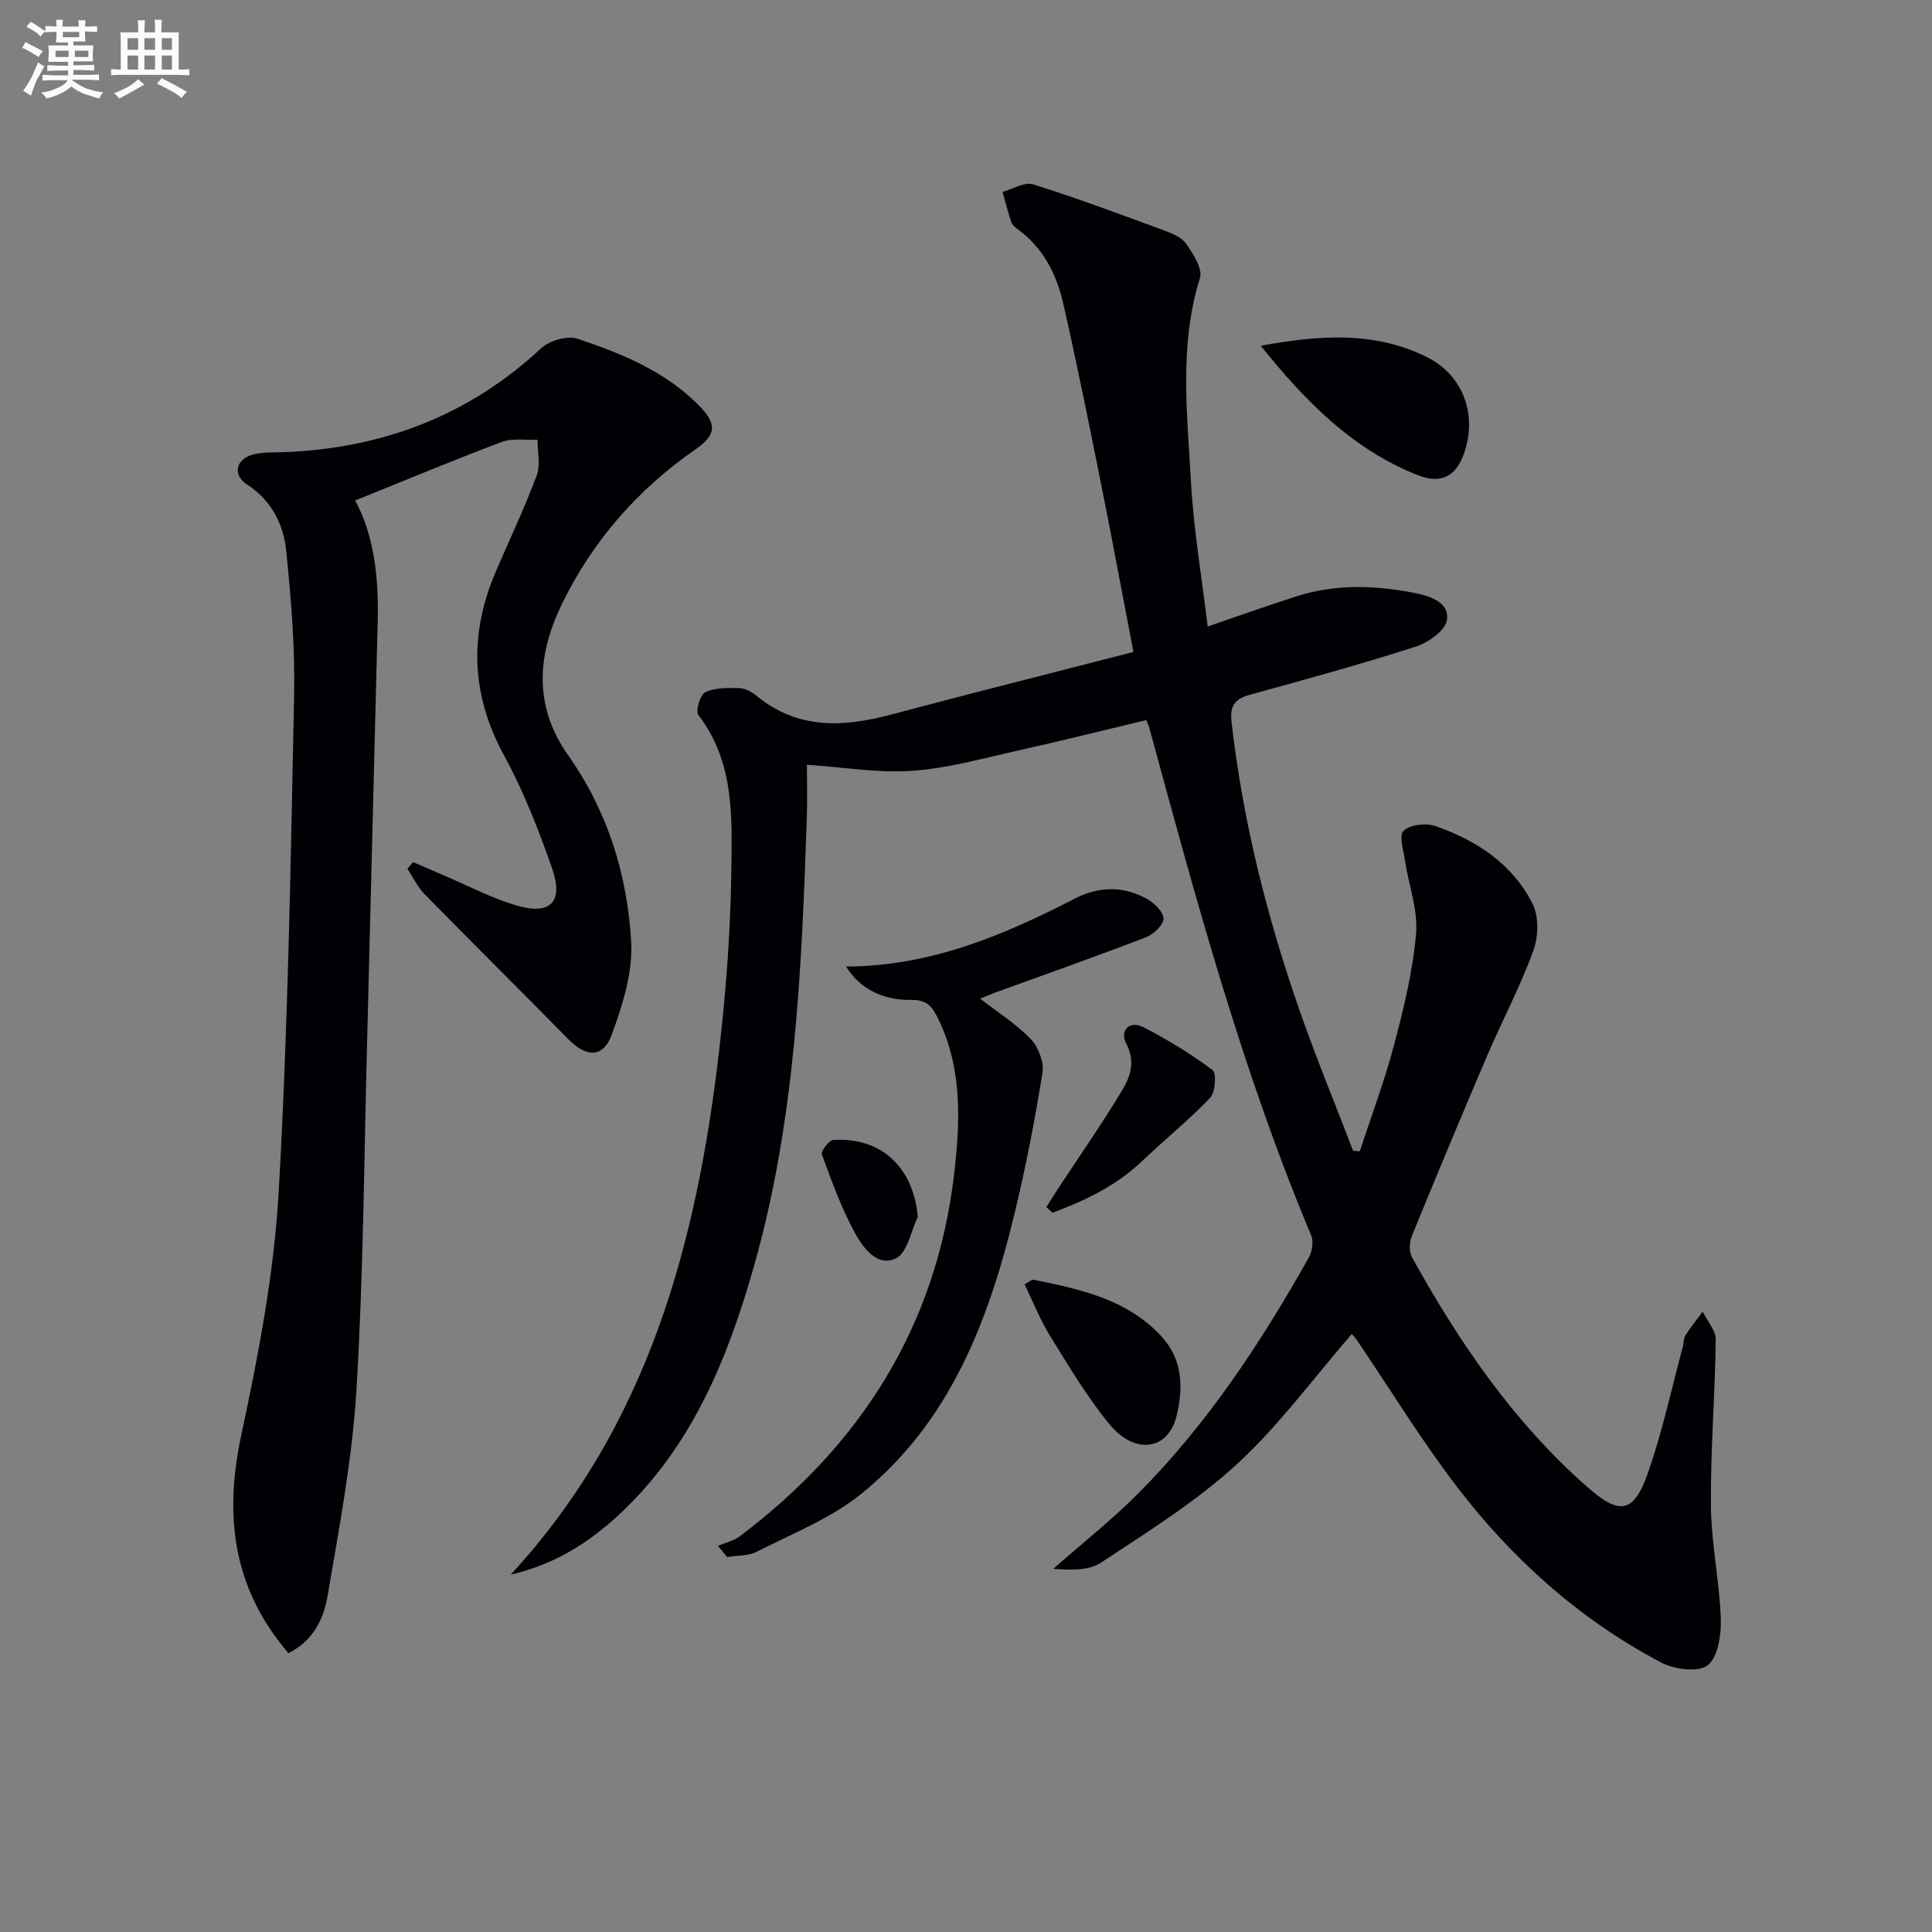 <svg enable-background="new 0 0 400 400" viewBox="0 0 400 400" xmlns="http://www.w3.org/2000/svg"><rect x="0" y="0" width="400" height="400" fill="#808080" stroke="none"/><g fill="#010105"><path d="m279.87 276.19c-7.91 9.12-15.04 18.92-23.78 26.95-8.48 7.79-18.46 13.99-28.13 20.38-2.6 1.72-6.43 1.56-9.87 1.28 5.9-5.21 12.11-10.11 17.65-15.68 14.3-14.39 25.36-31.2 35.25-48.8.7-1.24 1-3.29.48-4.54-14.31-34.08-23.88-69.67-33.55-105.22-.13-.47-.36-.9-.59-1.47-8.87 2.11-17.67 4.32-26.51 6.29-7.27 1.62-14.56 3.69-21.94 4.21-7.01.5-14.15-.74-21.82-1.26 0 3.28.12 7.2-.02 11.12-1.08 31.24-2.34 62.49-10.97 92.82-5.42 19.06-12.8 37.14-27.67 51.1-6.38 5.99-13.59 10.56-22.65 12.63 28.48-30.9 38.54-68.75 43.16-108.65 1.43-12.36 2.35-24.84 2.51-37.28.15-11.02.6-22.38-6.83-32.02-.63-.82.38-4.25 1.43-4.74 2.06-.95 4.7-.91 7.08-.84 1.22.04 2.59.81 3.58 1.63 8.48 6.94 17.86 6.49 27.71 3.87 16.63-4.43 33.33-8.62 50.28-12.99-2.42-12.57-4.56-24.14-6.88-35.67-2.45-12.18-4.9-24.37-7.66-36.48-1.39-6.08-4.18-11.57-9.45-15.4-.53-.38-1.13-.89-1.32-1.47-.68-2.05-1.21-4.15-1.79-6.23 2.12-.58 4.54-2.12 6.3-1.57 9.14 2.87 18.13 6.23 27.13 9.54 1.69.62 3.69 1.46 4.62 2.82 1.43 2.08 3.42 5.13 2.82 7.04-4.35 13.91-2.64 28.03-1.87 42.05.55 10.03 2.26 20 3.47 30.1 6.58-2.24 12.48-4.37 18.45-6.27 8.13-2.58 16.38-2.28 24.65-.62 3.3.66 7.01 2.1 6.43 5.58-.36 2.18-3.89 4.66-6.48 5.49-11.35 3.64-22.85 6.8-34.35 9.96-3.16.87-4.13 2.35-3.76 5.64 2.34 20.55 7.35 40.47 14.16 59.93 3.39 9.7 7.32 19.21 11 28.81.46.05.92.1 1.38.15 2.42-7.39 5.18-14.7 7.16-22.21s3.84-15.17 4.5-22.87c.42-4.88-1.5-9.95-2.26-14.95-.33-2.18-1.33-5.42-.33-6.35 1.38-1.28 4.66-1.66 6.62-.97 8.54 2.99 16 7.87 20.12 16.16 1.32 2.66 1.17 6.83.1 9.73-2.72 7.42-6.45 14.47-9.57 21.75-5.28 12.35-10.45 24.74-15.53 37.18-.53 1.29-.64 3.29 0 4.44 9.71 17.56 20.93 34 36.12 47.42 6.89 6.09 9.78 5.74 12.82-2.99 2.93-8.43 4.81-17.22 7.14-25.86.22-.8.14-1.76.56-2.41 1.08-1.7 2.35-3.27 3.55-4.89.95 1.94 2.73 3.88 2.71 5.81-.15 11.47-1.1 22.94-1 34.41.07 7.78 1.76 15.53 2.04 23.32.12 3.31-.54 7.9-2.69 9.66-1.87 1.53-6.87.9-9.57-.51-16.9-8.88-30.9-21.44-42.43-36.52-7.46-9.76-13.88-20.3-20.79-30.48-.35-.5-.81-.94-.92-1.06z"/><path d="m59.72 342.26c-11.53-13.42-13.37-28.37-9.75-45.22 3.54-16.51 6.75-33.3 7.72-50.1 1.96-34.19 2.49-68.48 3.2-102.73.21-10.06-.61-20.18-1.64-30.2-.56-5.49-3.04-10.42-8.13-13.72-2.99-1.94-2.33-5.2 1.18-6.16 2.2-.6 4.62-.43 6.94-.53 20.14-.88 37.85-7.59 52.77-21.47 1.73-1.61 5.45-2.7 7.56-2 9.13 3.06 18.1 6.7 25.1 13.78 3.78 3.82 3.74 6.06-.72 9.16-11.89 8.24-21.15 18.83-27.49 31.73-5.17 10.51-6.16 21.2 1.17 31.57 8.17 11.56 12.29 24.8 13.05 38.69.34 6.34-1.79 13.09-4.04 19.2-1.77 4.81-5.27 4.66-8.91.96-9.91-10.08-19.95-20.02-29.84-30.11-1.45-1.48-2.37-3.48-3.54-5.23.39-.46.78-.93 1.17-1.39 2.16.93 4.32 1.88 6.48 2.8 4.87 2.07 9.62 4.57 14.66 6.1 7.28 2.21 10.11-.55 7.63-7.66-2.79-7.97-5.9-15.93-9.93-23.33-6.9-12.67-7.26-25.24-1.63-38.25 2.83-6.56 5.89-13.02 8.39-19.71.81-2.18.15-4.91.17-7.4-2.48.12-5.19-.37-7.4.46-10.17 3.83-20.2 8.03-30.36 12.12 3.88 7.09 4.91 15.9 4.67 24.99-.76 29.11-1.44 58.22-2.2 87.33-.63 23.95-.76 47.93-2.2 71.83-.87 14.33-3.58 28.58-6 42.78-.8 4.64-2.97 9.19-8.08 11.71z"/><path d="m175.17 200.11c17.59-.06 32.65-6.5 47.37-14.07 4.93-2.54 9.97-2.64 14.8 0 1.57.85 3.51 2.7 3.55 4.15.04 1.28-2.07 3.27-3.64 3.87-10.38 3.99-20.88 7.69-31.33 11.49-.9.33-1.78.73-2.98 1.22 3.73 2.9 7.5 5.26 10.48 8.38 1.58 1.65 2.76 4.78 2.41 6.97-1.57 9.78-3.46 19.54-5.79 29.17-5.35 22.15-13.35 43.15-31.72 57.99-6.31 5.1-14.26 8.22-21.59 11.97-1.79.91-4.11.77-6.19 1.12-.63-.77-1.26-1.54-1.89-2.32 1.52-.65 3.25-1.03 4.54-2 25.1-18.9 40.71-43.59 44.36-75.04 1.24-10.68 1.73-21.62-3.22-31.89-1.25-2.6-2.29-4.16-5.68-4.1-6.06.11-10.76-2.51-13.48-6.91z"/><path d="m261.02 71.58c11.85-2.15 23.51-3.14 34.51 2.41 7.52 3.8 10.37 12.03 7.56 19.94-1.72 4.83-4.83 6.34-9.72 4.39-13.51-5.4-23.26-15.43-32.35-26.74z"/><path d="m212.13 265.91c.8-.41 1.43-1.03 1.92-.94 9.64 1.96 19.26 4 26.38 11.67 4.46 4.81 4.57 10.67 3.19 16.43-1.74 7.24-8.66 8.24-14 1.71-4.6-5.63-8.36-11.98-12.21-18.18-2-3.22-3.4-6.81-5.28-10.69z"/><path d="m216.64 249.91c.89-1.4 1.76-2.82 2.68-4.2 4.36-6.63 8.91-13.14 12.99-19.94 1.71-2.85 2.84-5.97.84-9.75-1.33-2.52.57-4.91 3.65-3.32 4.96 2.57 9.78 5.5 14.24 8.84.86.65.6 4.61-.5 5.76-4.41 4.63-9.44 8.66-14.08 13.09-5.37 5.13-11.81 8.18-18.56 10.7-.42-.39-.84-.78-1.26-1.18z"/><path d="m190.02 251.94c-1.43 2.96-2.13 7.36-4.46 8.55-3.86 1.96-6.84-2.12-8.48-5.09-2.86-5.17-4.87-10.82-6.92-16.39-.24-.66 1.48-2.95 2.39-3 9.95-.6 16.59 5.74 17.47 15.93z"/></g><path d="m6.8 9.5c.6.3 1.3.7 2.1 1.1-.4.4-.7.8-.9 1.2-.7-.4-1.3-.8-1.8-1.1s-1.1-.6-1.6-.8c.2-.4.5-.8.7-1.2.4.2.8.5 1.5.8zm.9 6.9c-.3.6-.5 1.1-.7 1.7s-.4 1.1-.6 1.7c-.6-.4-1.1-.7-1.6-1 .7-1 1.2-1.8 1.5-2.4.3-.5.6-1.1.8-1.7.3-.6.5-1.2.8-1.8.3.3.8.6 1.3.8-.7 1.3-1.2 2.2-1.5 2.7zm.1-11c.4.3 1 .7 1.7 1.1-.5.2-.8.6-1.1 1.1-.5-.6-1-1-1.4-1.2s-.9-.6-1.5-.8c.2-.4.5-.7.9-1.1.5.3.9.6 1.4.9zm10.5 13c1 .4 2 .6 3.1.7-.4.4-.7.8-.8 1.3-.9-.2-1.9-.6-3-.9-1-.4-2-.9-2.8-1.6-.5.4-1.1.9-1.9 1.3s-1.9.9-3.3 1.2c-.1-.3-.5-.8-1.1-1.3 1 0 2.1-.3 3.2-.8 1.2-.5 1.9-1 2.3-1.7h-3.2c-.4 0-1 0-2 .1v-1.2c1 0 1.7.1 2 .1h3.3v-1h-2.3c-.2 0-.9 0-2 .1v-1.2c1.2 0 1.9.1 2 .1h2.3v-.8h-4.1c0-.7.1-1.2.1-1.6 0-.5 0-1.1-.1-1.8h4.1v-.6h-2.5c0-.6.1-1.1.1-1.6v-.6h-.5c-.4 0-1 0-1.8.1v-1.3c1.2 0 1.9.1 2.1.1h.2c0-.3 0-.8-.1-1.4h1.4c0 .6-.1 1-.1 1.4h3.4c0-.4 0-.8-.1-1.3h1.5c0 .4-.1.9-.1 1.3.7 0 1.5 0 2.5-.1v1.2c-1 0-1.8-.1-2.5-.1v.6c0 .3 0 .8.1 1.5h-2.5v.8h4.1c0 .7-.1 1.3-.1 1.8s0 1 .1 1.5h-4.1v.8h1.4c.8 0 1.8 0 2.9-.1v1.2c-1 0-1.9-.1-2.8-.1h-1.5v1h3.2c.3 0 1 0 2.1-.1v1.2c-1.1 0-1.8-.1-2.1-.1h-3.4l-.1.1c1.4 1 2.4 1.5 3.4 1.9zm-4.1-6.6v-1.3h-2.7v1.3zm2.2-4.1v-1.1h-3.4v1.1zm1.9 4.1v-1.3h-2.8v1.3z" fill="#fbfafc"/><path d="m37 6.7v2.3 5.4c1 0 1.8 0 2.2-.1v1.3c-.6 0-1.5-.1-2.5-.1h-11.9c-.7 0-1.3 0-1.8.1v-1.3c.5 0 1.1.1 2 .1v-5.2c0-1 0-1.8-.1-2.5h3.7c0-1.3 0-2.1-.1-2.5h1.5c0 .4-.1 1.3-.1 2.5h2.2c0-1.2 0-2.1-.1-2.6h1.5c0 .4-.1 1.3-.1 2.6zm-12.3 13.7c-.3-.4-.7-.8-1.1-1.1 1.1-.4 2.1-.9 2.9-1.3.8-.5 1.5-1 2.1-1.6.4.4.9.8 1.3 1.1-2.5 1.4-4.2 2.4-5.2 2.9zm3.9-10.1v-2.4h-2.2v2.4zm0 4.1v-2.9h-2.2v2.9zm3.5-4.1v-2.4h-2.2v2.4zm0 4.1v-2.9h-2.2v2.9zm.4 2.9 1-1.1c.6.3 1.4.7 2.5 1.3s2 1.1 2.7 1.5c-.4.4-.8.8-1.1 1.3-.8-.8-2.5-1.7-5.1-3zm3.1-7v-2.4h-2.1v2.4zm0 4.1v-2.9h-2.1v2.9z" fill="#fbfafc"/></svg>
